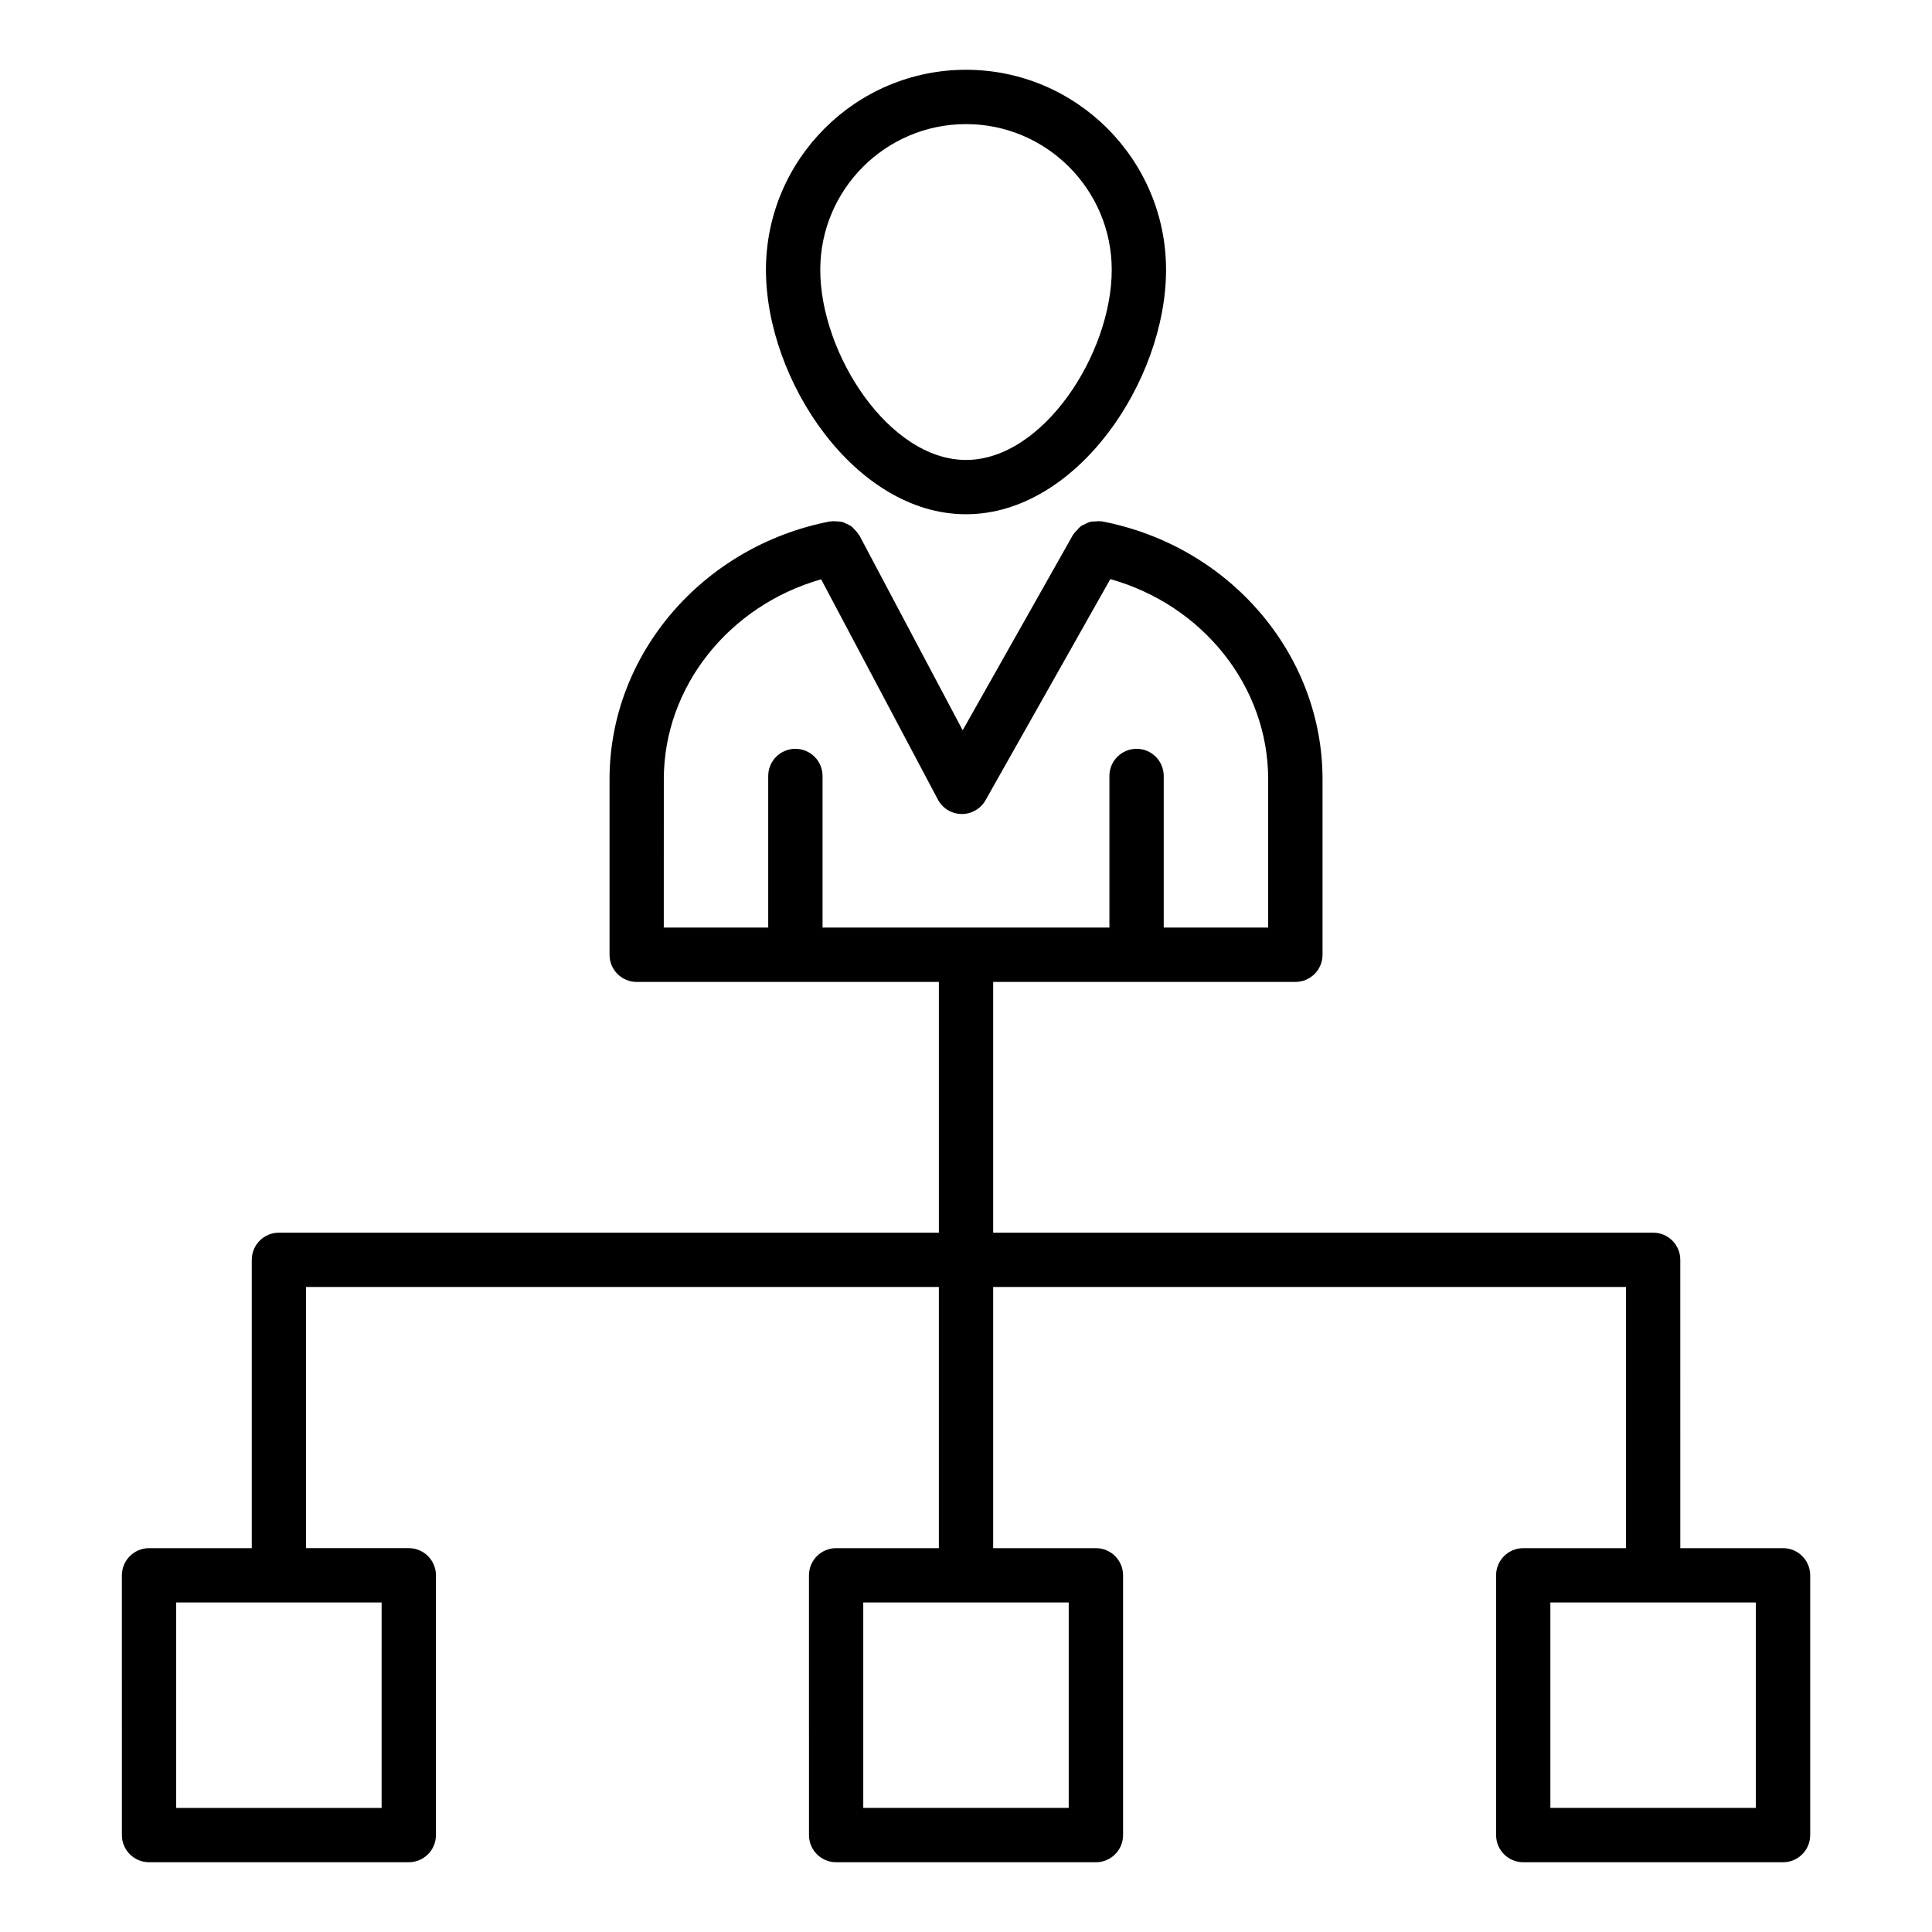 <?xml version="1.0" encoding="UTF-8"?>
<!-- Uploaded to: SVG Repo, www.svgrepo.com, Generator: SVG Repo Mixer Tools -->
<svg fill="#000000" width="800px" height="800px" version="1.1" viewBox="144 144 512 512" xmlns="http://www.w3.org/2000/svg">
 <g>
  <path d="m400 280.28c29.367 0 53.016-35.434 53.016-64.773 0-29.23-23.785-53.016-53.016-53.016s-53.016 23.785-53.016 53.016c-0.004 29.34 23.645 64.773 53.016 64.773zm0-103.39c21.297 0 38.621 17.324 38.621 38.621 0 22.207-18.184 50.379-38.621 50.379s-38.621-28.172-38.621-50.379c-0.004-21.297 17.324-38.621 38.621-38.621z"/>
  <path d="m183.49 637.51h68.84c3.977 0 7.199-3.223 7.199-7.199v-68.84c0-3.977-3.223-7.199-7.199-7.199h-27.223v-69.215l167.7 0.008v69.215h-27.223c-3.977 0-7.199 3.223-7.199 7.199l0.004 68.836c0 3.977 3.223 7.199 7.199 7.199h68.84c3.977 0 7.199-3.223 7.199-7.199v-68.84c0-3.977-3.223-7.199-7.199-7.199l-27.227 0.004v-69.215h167.7v69.215h-27.223c-3.977 0-7.199 3.223-7.199 7.199l0.004 68.836c0 3.977 3.223 7.199 7.199 7.199h68.84c3.977 0 7.199-3.223 7.199-7.199v-68.84c0-3.977-3.223-7.199-7.199-7.199h-27.223l-0.004-76.41c0-3.977-3.223-7.199-7.199-7.199l-174.89 0.004v-66.453h80.082c3.977 0 7.199-3.223 7.199-7.199v-46.523c0-33.086-24.59-61.824-58.473-68.332-0.098-0.02-0.191 0.016-0.289 0.004-0.504-0.078-0.992-0.016-1.492 0.016-0.434 0.027-0.867 0-1.285 0.102-0.469 0.113-0.879 0.355-1.32 0.562-0.391 0.188-0.797 0.32-1.148 0.574-0.375 0.27-0.656 0.641-0.98 0.984s-0.668 0.656-0.922 1.062c-0.055 0.086-0.145 0.137-0.195 0.227l-29.262 51.836-27.387-51.668c-0.066-0.125-0.188-0.195-0.258-0.316-0.25-0.414-0.574-0.742-0.898-1.094-0.312-0.34-0.598-0.695-0.965-0.965-0.367-0.27-0.773-0.438-1.184-0.633-0.422-0.203-0.82-0.422-1.27-0.539-0.418-0.109-0.848-0.105-1.285-0.137-0.508-0.039-0.996-0.082-1.508-0.008-0.129 0.02-0.246-0.027-0.375 0-33.871 6.57-58.457 35.309-58.457 68.328v46.523c0 3.977 3.223 7.199 7.199 7.199l80.078-0.004v66.453h-174.89c-3.977 0-7.199 3.223-7.199 7.199v76.41h-27.223c-3.977 0-7.199 3.223-7.199 7.199l0.004 68.836c0 3.973 3.223 7.195 7.195 7.195zm243.73-14.395h-54.445v-54.445h54.445zm182.09 0h-54.445v-54.445h54.445zm-289.39-272.62c0-24.469 17.246-46 41.691-52.973l30.941 58.371c1.234 2.324 3.633 3.793 6.266 3.828h0.094c2.594 0 4.992-1.395 6.266-3.66l33.074-58.594c24.516 6.883 41.828 28.457 41.828 53.027v39.324h-27.676v-40.176c0-3.977-3.223-7.199-7.199-7.199s-7.199 3.223-7.199 7.199v40.176h-76.02v-40.176c0-3.977-3.223-7.199-7.199-7.199-3.977 0-7.199 3.223-7.199 7.199v40.176h-27.676zm-129.23 218.18h54.445l-0.004 54.441h-54.441z"/>
 </g>
</svg>